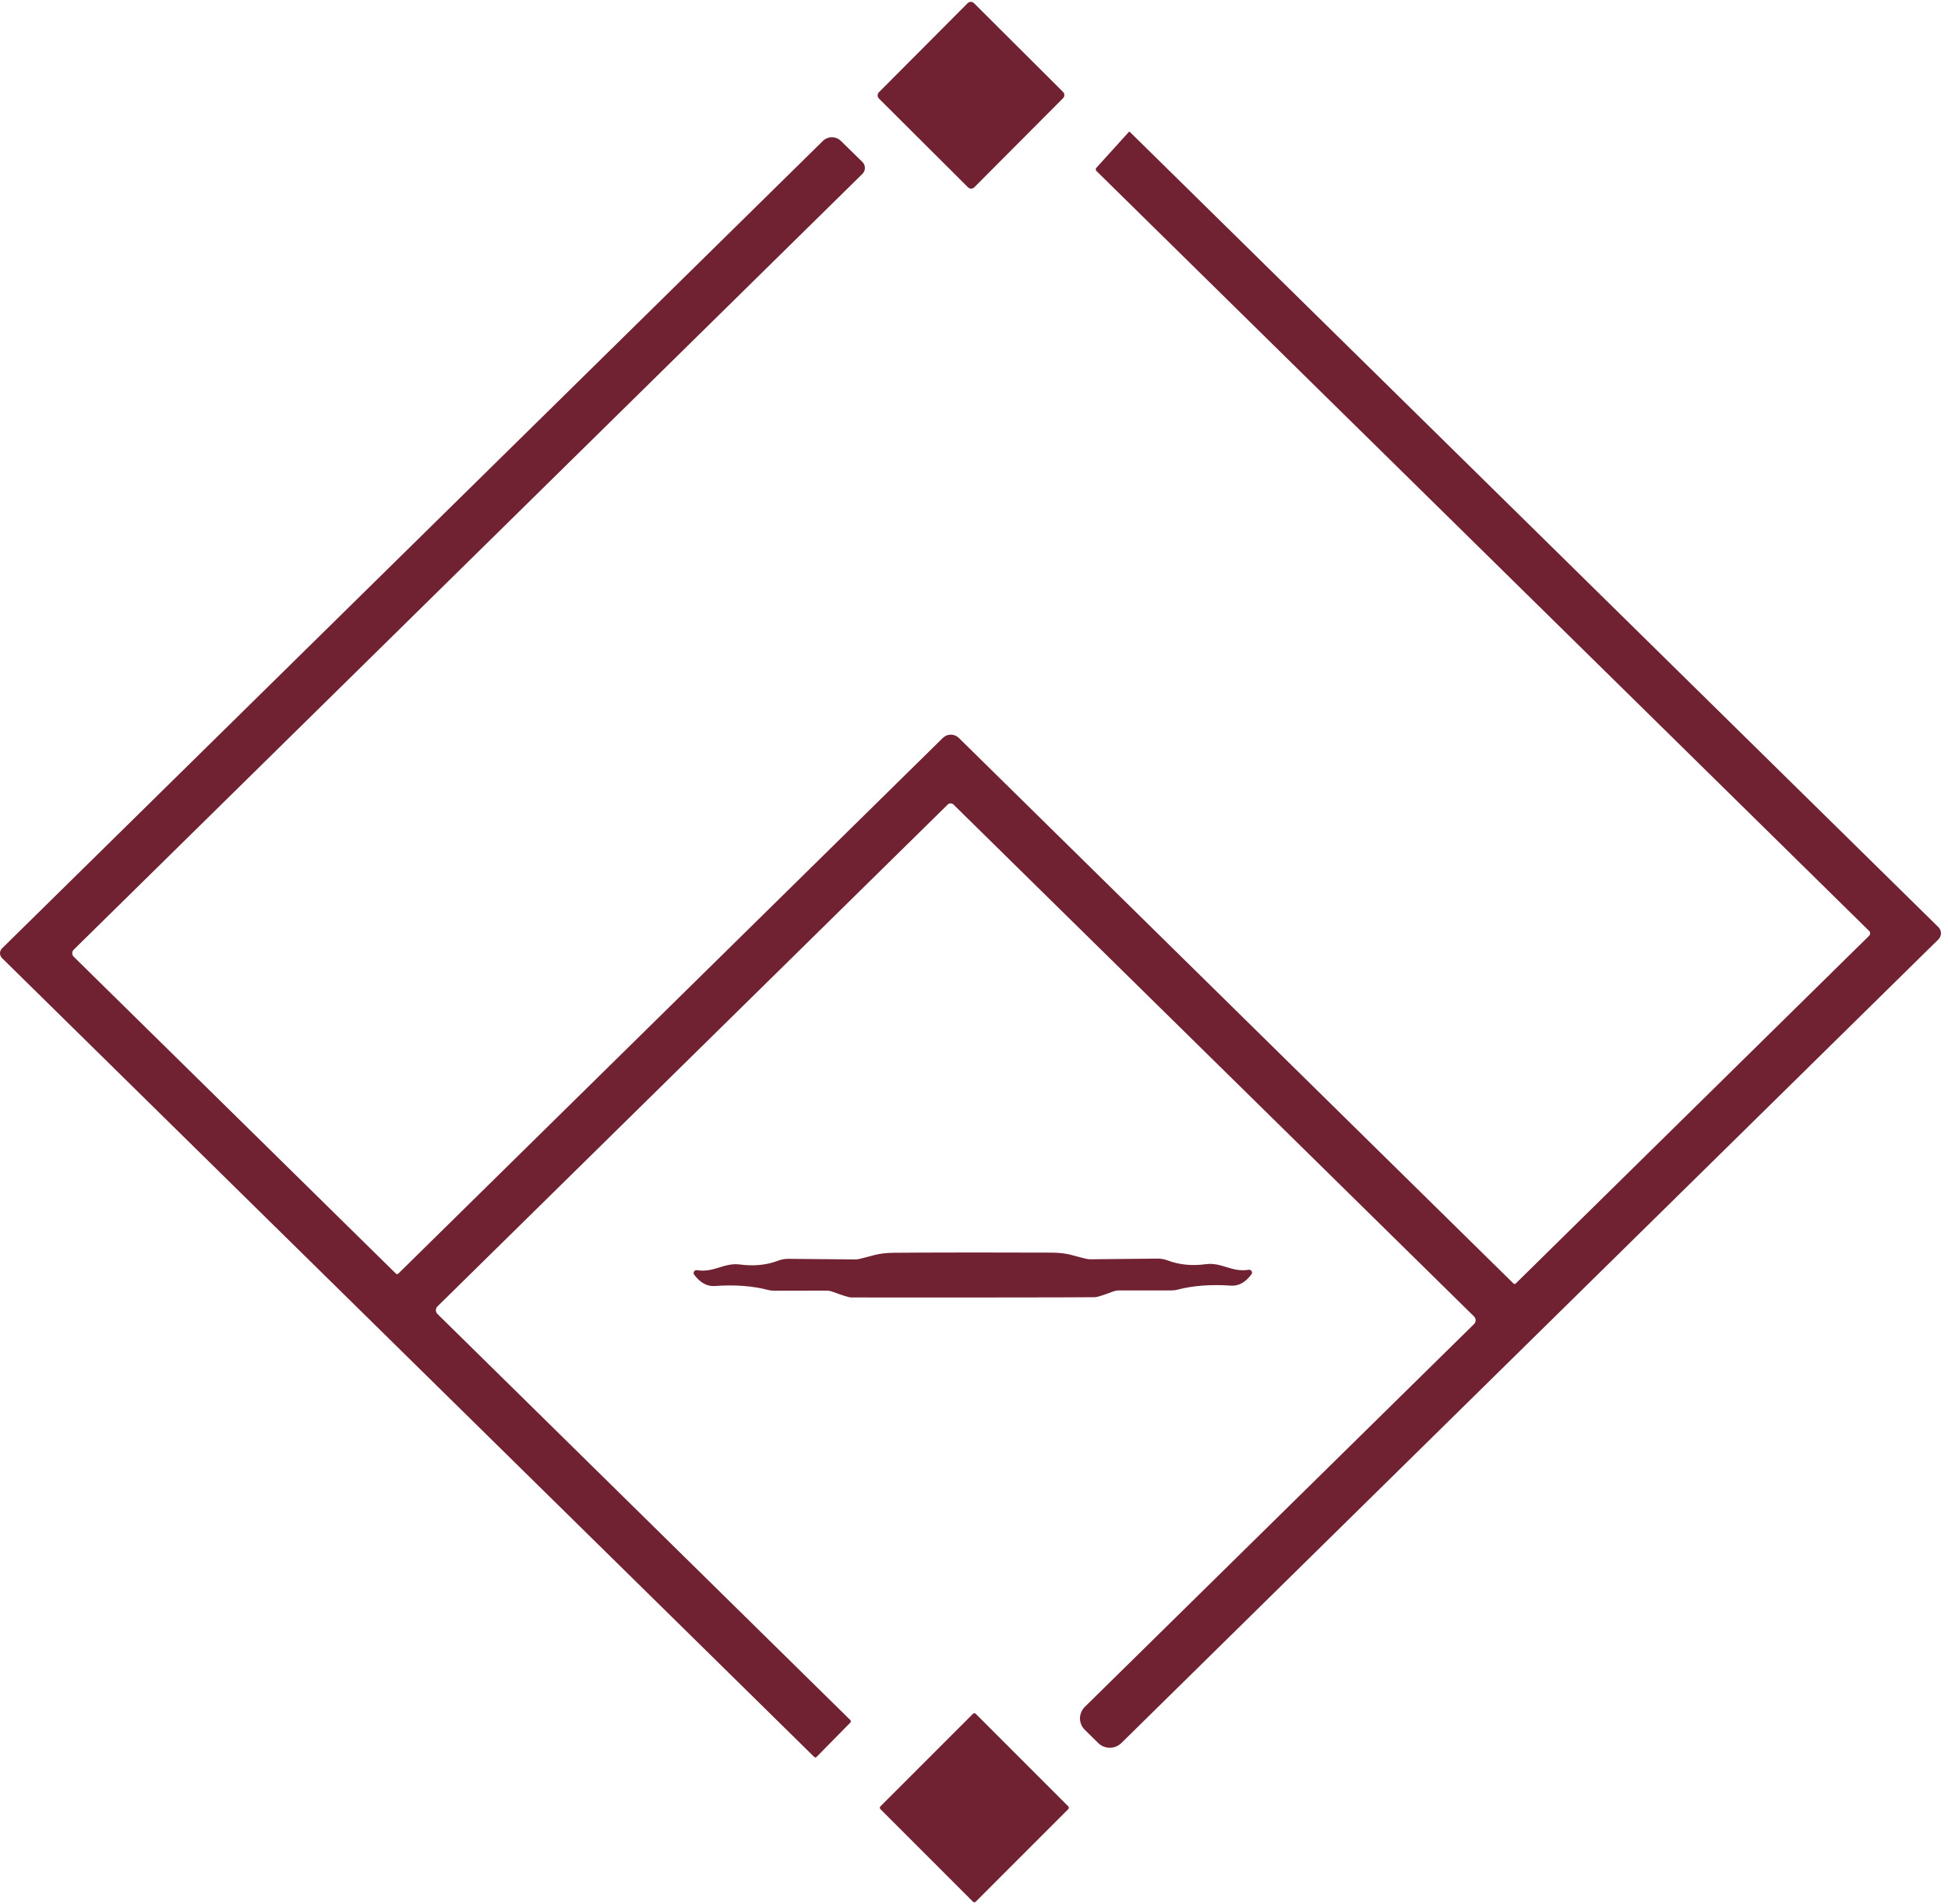 <svg xmlns="http://www.w3.org/2000/svg" width="261" height="255" viewBox="0 0 261 255" fill="none"><path d="M142.427 12.31L130.499 0.424C130.264 0.19 129.884 0.19 129.65 0.425L117.763 12.353C117.529 12.588 117.53 12.968 117.765 13.202L129.693 25.089C129.928 25.323 130.308 25.322 130.542 25.087L142.429 13.159C142.663 12.924 142.662 12.544 142.427 12.31Z" fill="#702233"></path><path d="M250.436 125.346C250.478 125.304 250.512 125.255 250.535 125.2C250.558 125.145 250.57 125.086 250.57 125.026C250.57 124.967 250.558 124.908 250.535 124.853C250.512 124.798 250.478 124.748 250.436 124.706L146.896 22.896C146.843 22.842 146.812 22.769 146.81 22.693C146.808 22.617 146.835 22.543 146.886 22.486L151.246 17.676C151.265 17.658 151.29 17.648 151.316 17.648C151.342 17.648 151.367 17.658 151.386 17.676L259.716 124.196C259.825 124.303 259.911 124.431 259.97 124.572C260.029 124.712 260.06 124.864 260.06 125.016C260.06 125.169 260.029 125.32 259.97 125.461C259.911 125.602 259.825 125.729 259.716 125.836L150.246 233.486C149.833 233.893 149.276 234.121 148.696 234.121C148.116 234.121 147.559 233.893 147.146 233.486L145.346 231.716C145.141 231.517 144.979 231.279 144.868 231.016C144.757 230.753 144.699 230.47 144.699 230.184C144.699 229.898 144.757 229.615 144.868 229.351C144.979 229.086 145.141 228.847 145.346 228.646L197.506 177.356C197.639 177.223 197.712 177.041 197.71 176.852C197.708 176.663 197.631 176.481 197.496 176.346L127.756 107.776C127.705 107.725 127.644 107.684 127.577 107.656C127.51 107.628 127.439 107.614 127.366 107.614C127.294 107.614 127.222 107.628 127.155 107.656C127.088 107.684 127.027 107.725 126.976 107.776L58.606 175.006C58.474 175.139 58.4 175.319 58.4 175.506C58.4 175.694 58.474 175.873 58.606 176.006L113.916 230.396C113.965 230.445 113.994 230.51 113.996 230.577C113.997 230.645 113.972 230.709 113.926 230.756L109.406 235.346C109.366 235.388 109.311 235.413 109.253 235.415C109.195 235.417 109.139 235.396 109.096 235.356L0.276 128.346C0.189 128.26 0.119 128.157 0.072 128.044C0.024 127.931 0 127.81 0 127.688C0 127.566 0.024 127.446 0.072 127.334C0.119 127.222 0.189 127.12 0.276 127.036L110.246 18.886C110.57 18.567 111.006 18.388 111.461 18.388C111.916 18.388 112.352 18.567 112.676 18.886L115.546 21.696C115.653 21.8 115.737 21.925 115.795 22.062C115.853 22.2 115.882 22.347 115.882 22.496C115.882 22.645 115.853 22.793 115.795 22.93C115.737 23.067 115.653 23.192 115.546 23.296L9.876 127.216C9.814 127.278 9.764 127.351 9.731 127.431C9.697 127.512 9.679 127.599 9.679 127.686C9.679 127.774 9.697 127.86 9.731 127.941C9.764 128.022 9.814 128.095 9.876 128.156L53.056 170.616C53.097 170.654 53.15 170.675 53.206 170.675C53.262 170.675 53.315 170.654 53.356 170.616L126.326 98.846C126.612 98.567 126.996 98.41 127.396 98.41C127.796 98.41 128.18 98.567 128.466 98.846L202.786 171.936C202.804 171.955 202.826 171.97 202.85 171.981C202.875 171.991 202.901 171.996 202.928 171.996C202.955 171.996 202.982 171.991 203.007 171.981C203.033 171.97 203.056 171.955 203.076 171.936L250.436 125.346Z" fill="#702233"></path><path d="M130.346 167.776C135.726 167.776 139.276 167.783 140.996 167.796C143.136 167.826 143.766 168.226 145.616 168.636C145.769 168.669 145.927 168.686 146.086 168.686L155.116 168.596C155.566 168.596 156.013 168.677 156.436 168.836C157.983 169.423 159.683 169.593 161.536 169.346C163.716 169.056 164.966 170.456 167.306 170.096C167.381 170.083 167.458 170.093 167.527 170.124C167.596 170.156 167.654 170.207 167.694 170.271C167.734 170.336 167.753 170.411 167.75 170.486C167.747 170.562 167.721 170.635 167.676 170.696C166.876 171.783 165.956 172.29 164.916 172.216C162.25 172.03 159.866 172.21 157.766 172.756C157.521 172.823 157.268 172.856 157.016 172.856H149.976C149.692 172.856 149.407 172.907 149.136 173.006C147.776 173.513 146.966 173.766 146.706 173.766C145.726 173.786 140.273 173.8 130.346 173.806C120.42 173.813 114.966 173.81 113.986 173.796C113.726 173.79 112.916 173.536 111.556 173.036C111.285 172.937 111.001 172.886 110.716 172.886L103.676 172.896C103.424 172.896 103.172 172.863 102.926 172.796C100.826 172.25 98.443 172.073 95.776 172.266C94.736 172.34 93.813 171.833 93.006 170.746C92.961 170.685 92.936 170.612 92.933 170.536C92.929 170.461 92.949 170.386 92.989 170.321C93.028 170.257 93.087 170.206 93.156 170.174C93.225 170.143 93.302 170.133 93.376 170.146C95.716 170.506 96.966 169.106 99.146 169.386C101 169.633 102.7 169.463 104.246 168.876C104.669 168.714 105.116 168.629 105.566 168.626L114.596 168.706C114.756 168.706 114.913 168.689 115.066 168.656C116.916 168.246 117.546 167.846 119.686 167.816C121.406 167.796 124.96 167.783 130.346 167.776Z" fill="#702233"></path><path d="M143.132 241.972L130.73 229.57C130.628 229.468 130.464 229.468 130.362 229.57L117.959 241.972C117.858 242.074 117.858 242.239 117.959 242.34L130.362 254.743C130.464 254.844 130.628 254.844 130.73 254.743L143.132 242.34C143.234 242.239 143.234 242.074 143.132 241.972Z" fill="#702233"></path></svg>